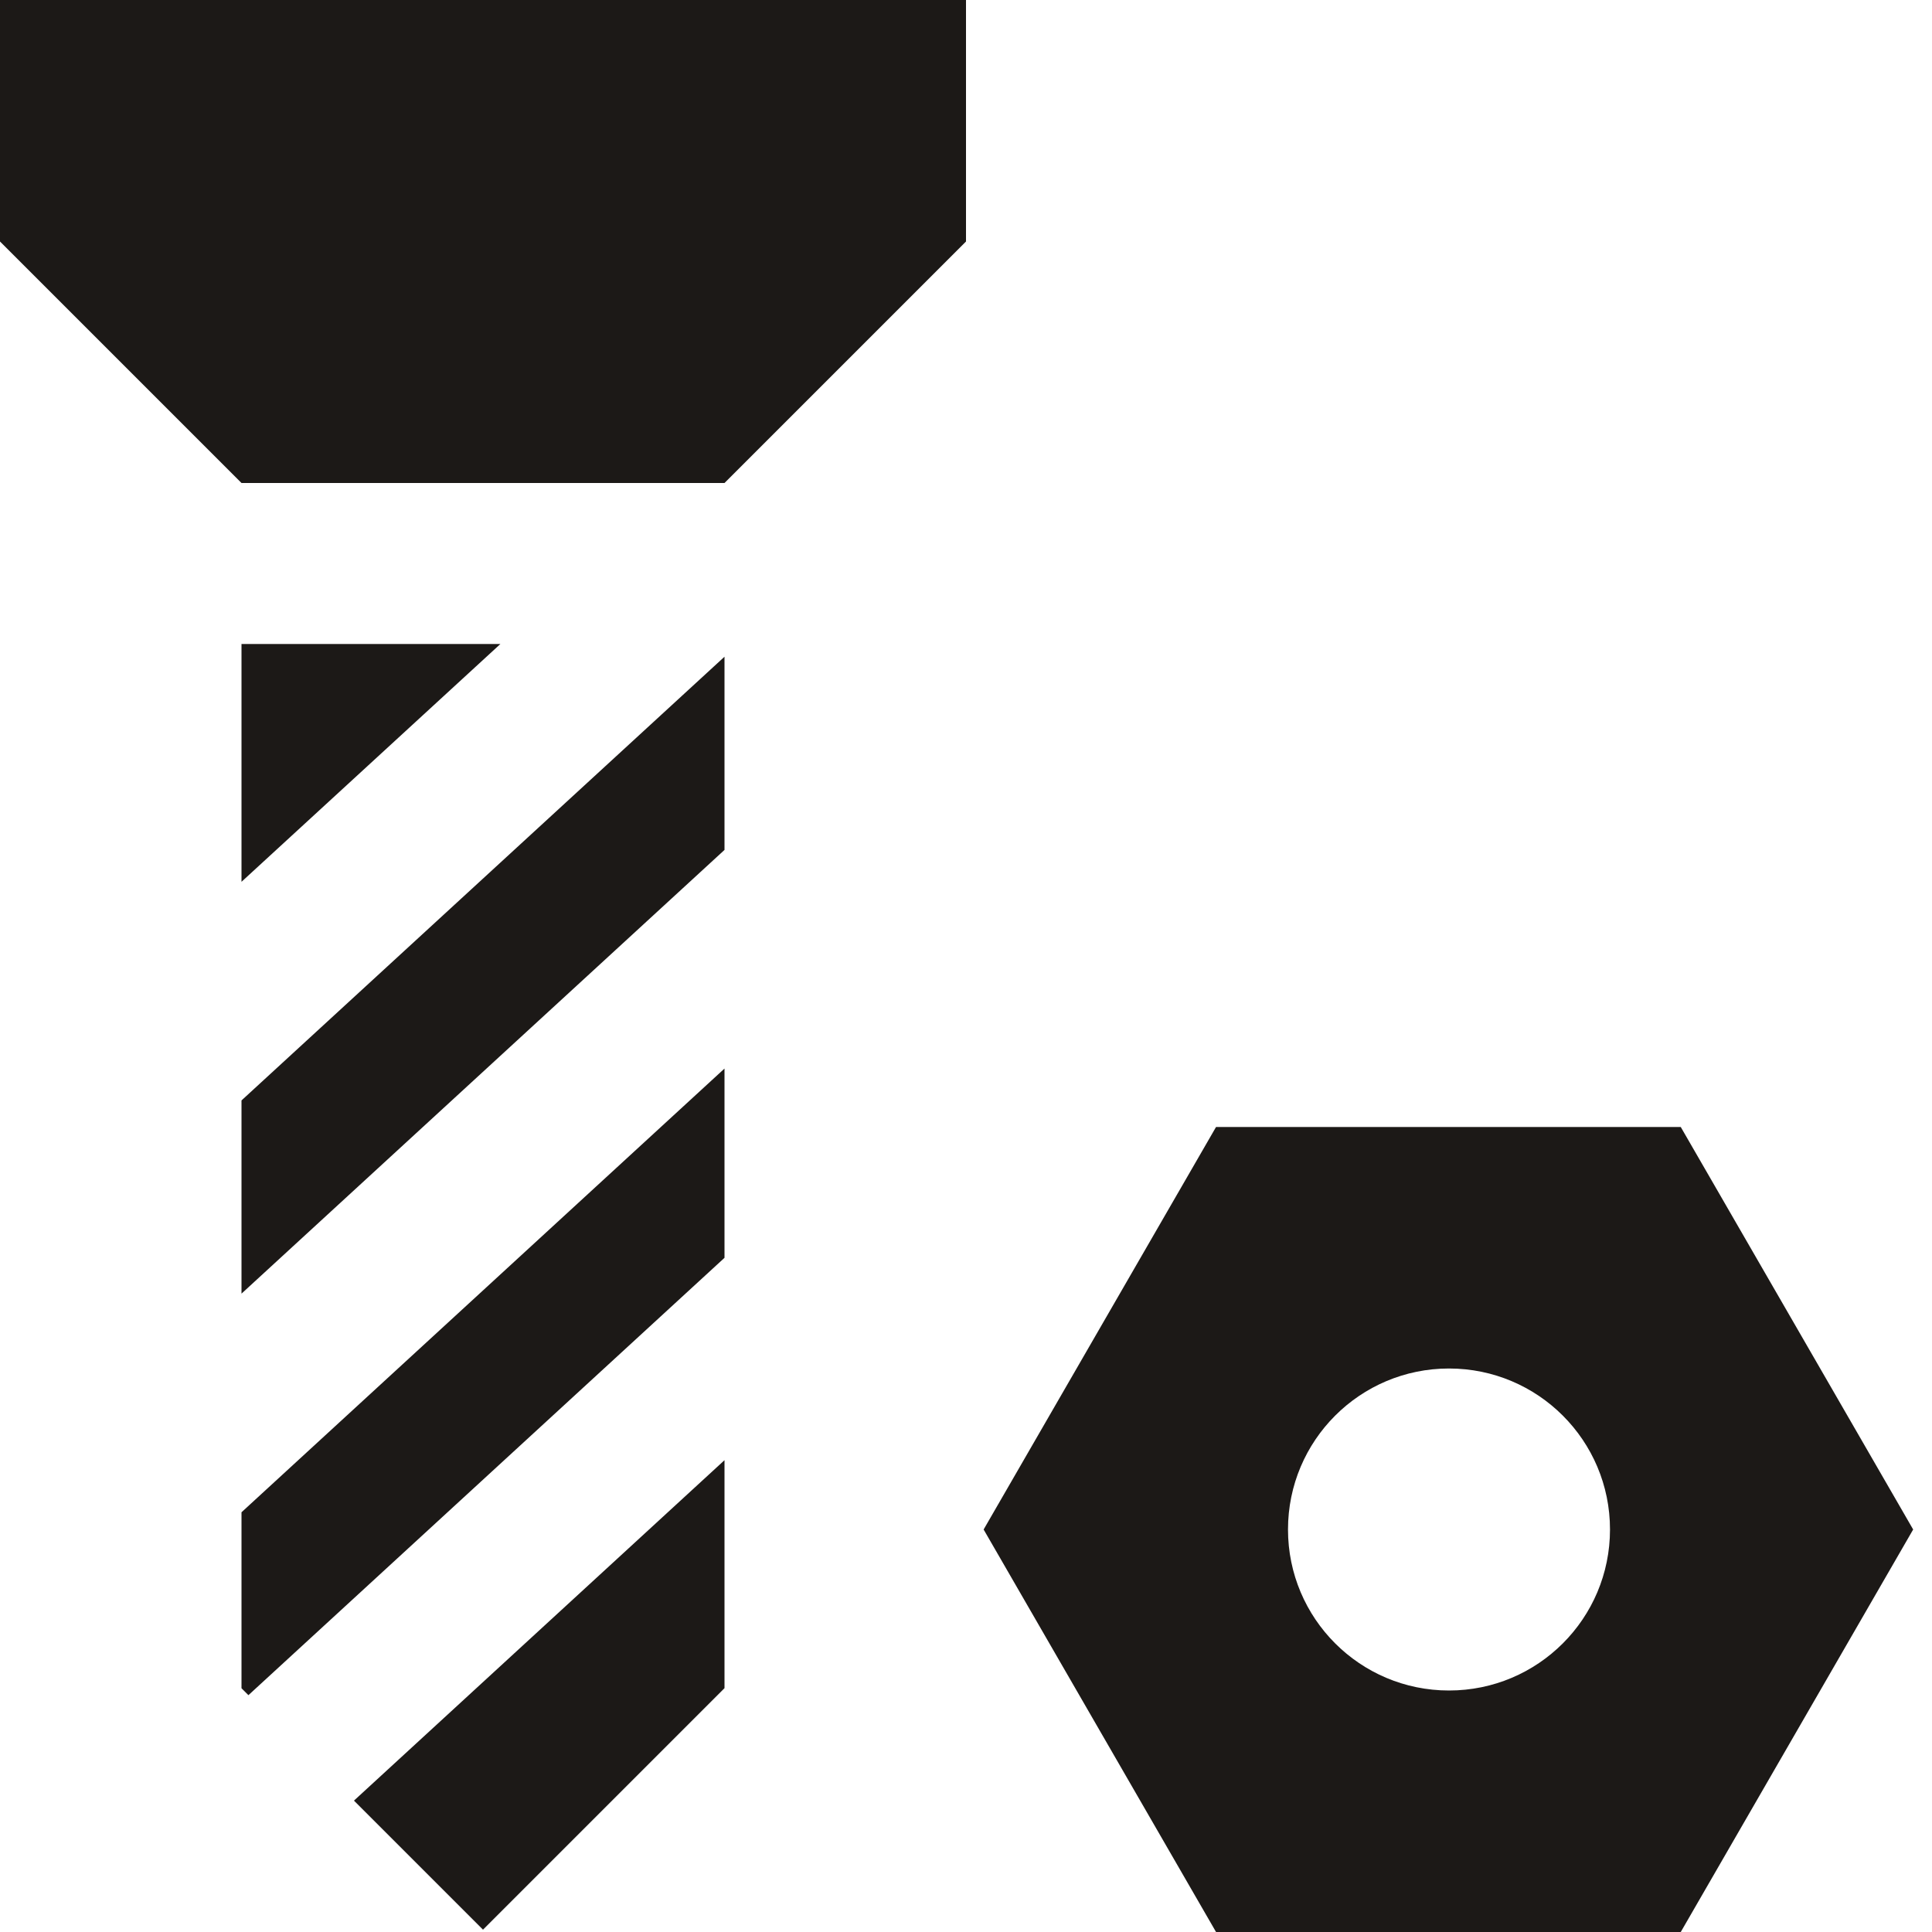 <svg xmlns="http://www.w3.org/2000/svg" width="24" height="24" viewBox="0 0 24 24" fill="none"><g clip-path="url(#clip0_36_10)"><path d="M3 13.67L9 8.158V10.558L3 16.07V13.67ZM3 20.972L3.086 21.058L9 15.625V13.274L3 18.786V20.972ZM6.216 8H3V10.954L6.216 8ZM4.397 22.368L6 23.971L9 20.971V18.139L4.397 22.368ZM12 3V0H0V3L3 6H9L12 3ZM23.766 19L20.879 24H15.106L12.219 19L15.106 14H20.879L23.766 19ZM20 19C20 17.895 19.105 17 18 17C16.895 17 16 17.895 16 19C16 20.105 16.895 21 18 21C19.105 21 20 20.105 20 19Z" fill="#1C1917"></path></g><defs><clipPath id="clip0_36_10"><rect width="24" height="24" fill="white"></rect></clipPath></defs></svg>